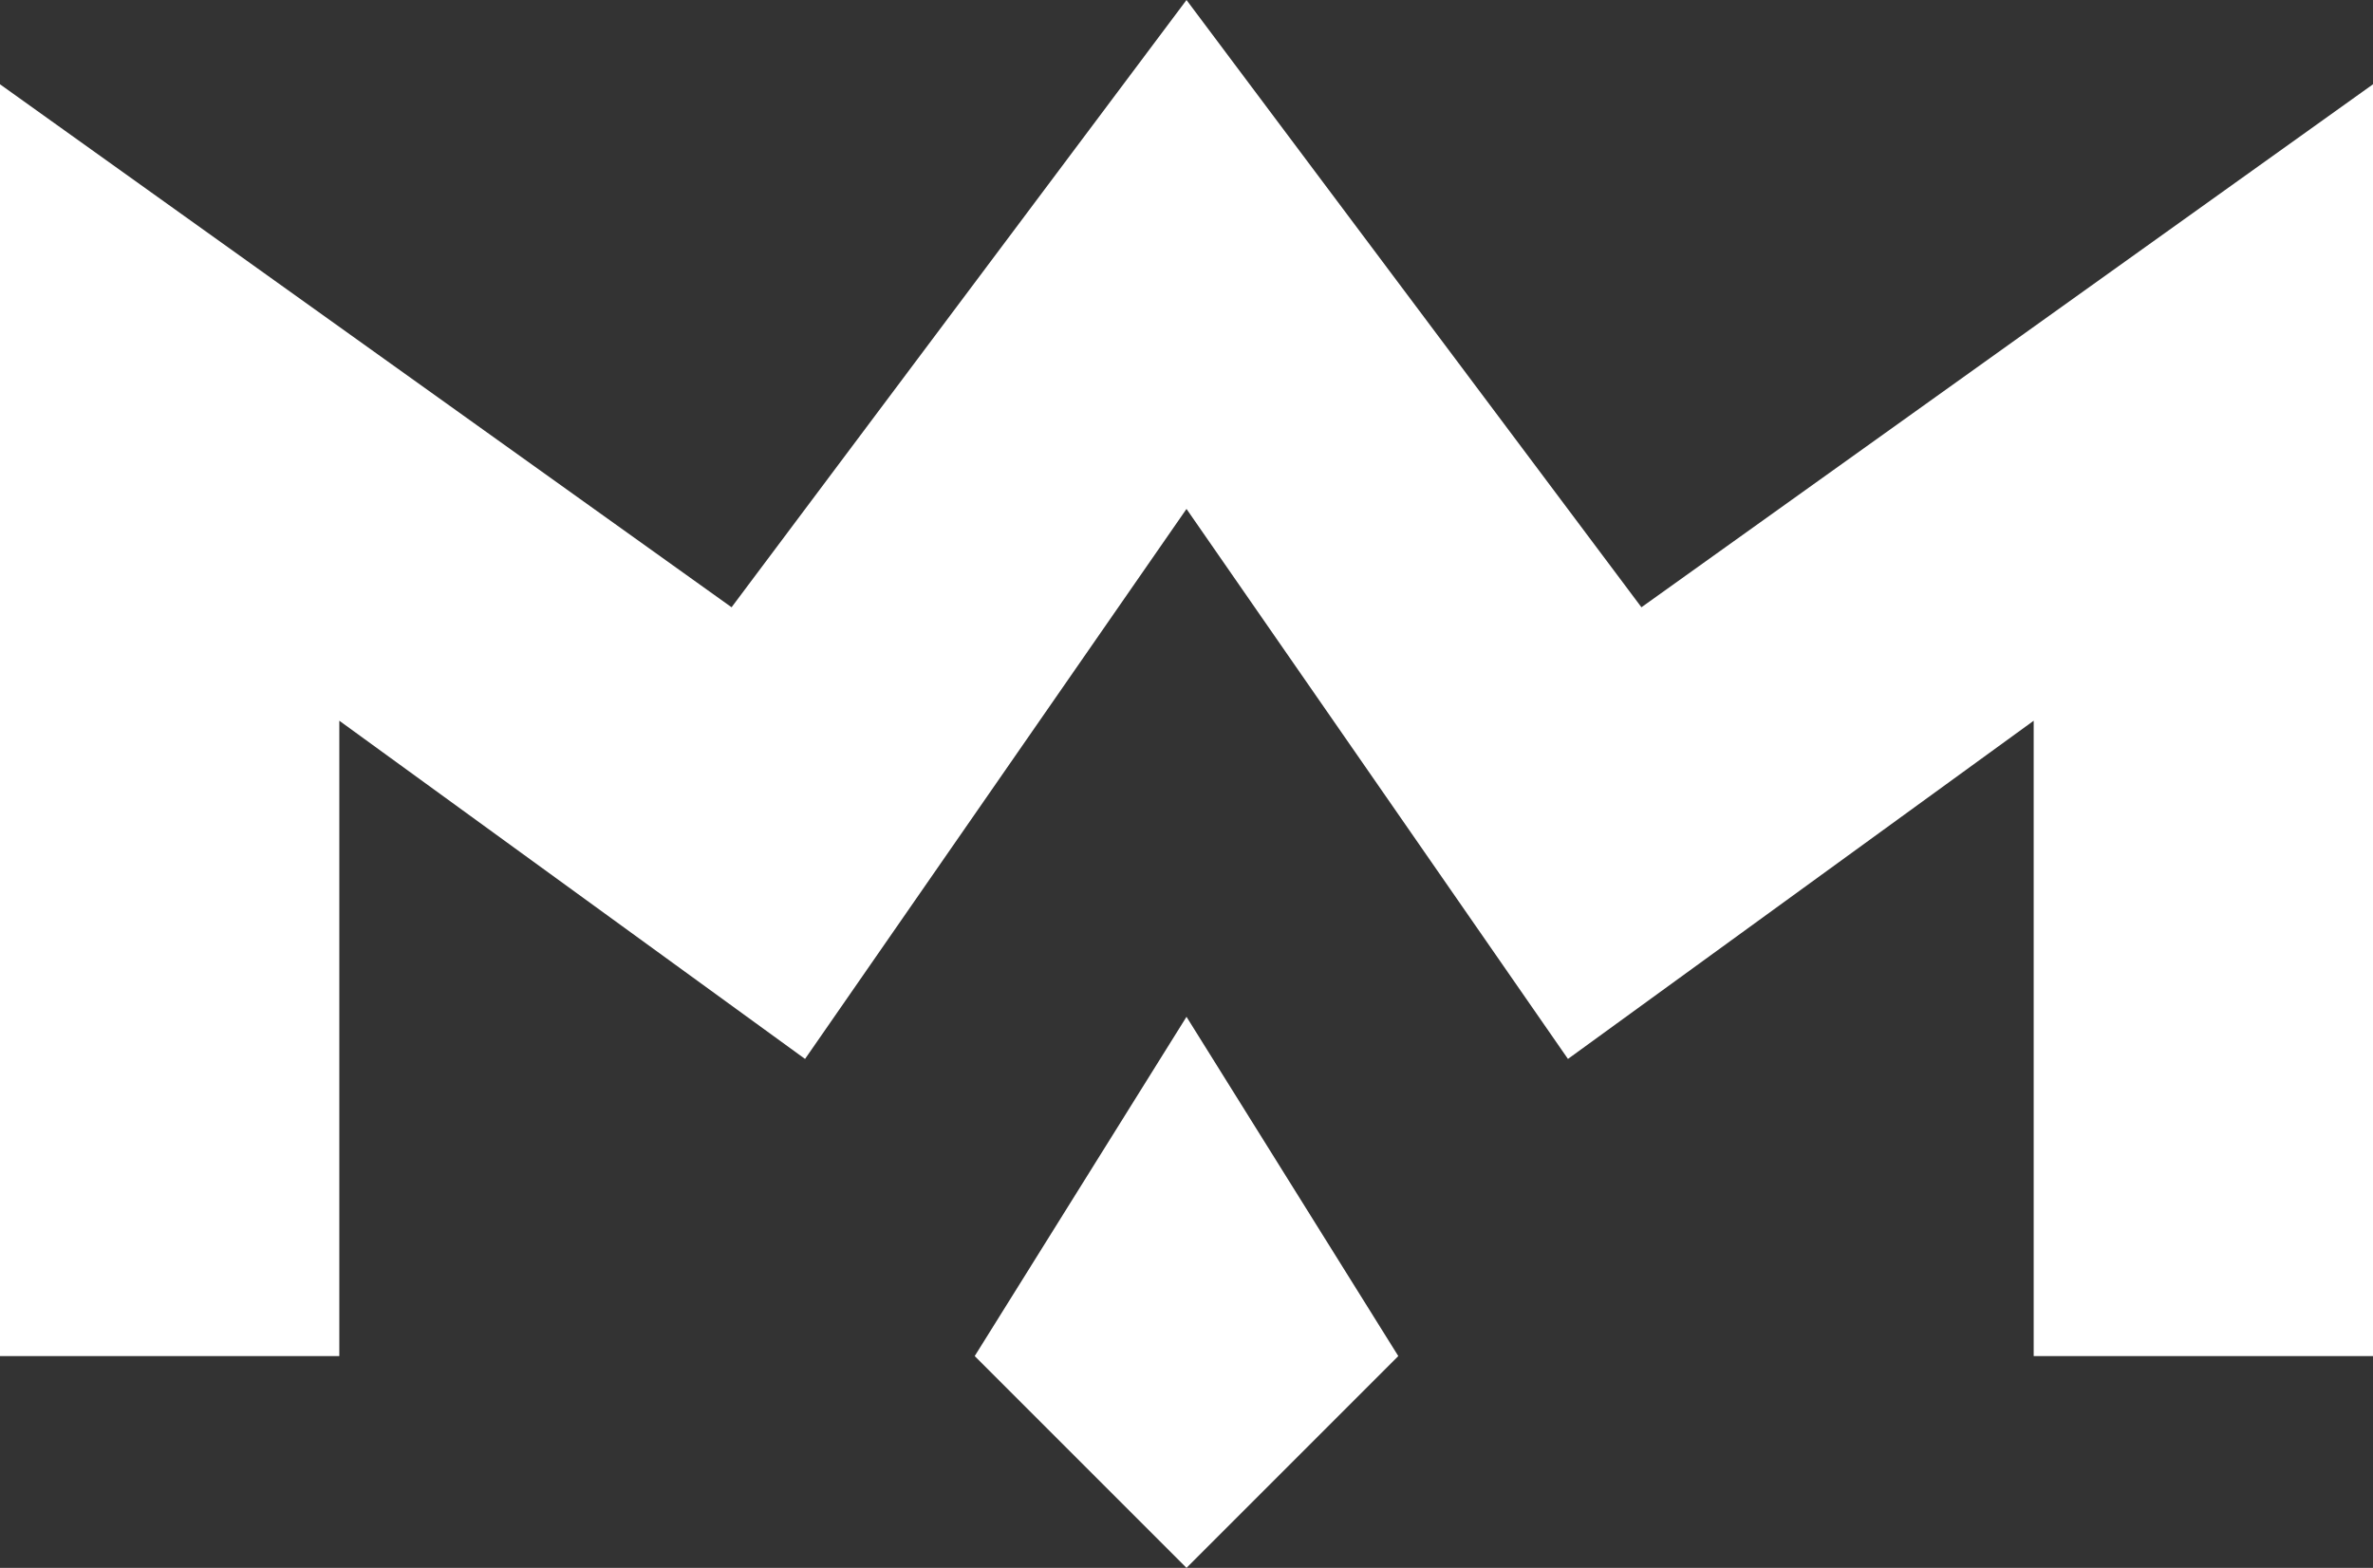<?xml version="1.0" encoding="utf-8"?>
<!-- Generator: Adobe Illustrator 27.2.0, SVG Export Plug-In . SVG Version: 6.00 Build 0)  -->
<svg version="1.1" id="Layer_1" xmlns="http://www.w3.org/2000/svg" xmlns:xlink="http://www.w3.org/1999/xlink" x="0px" y="0px"
	 viewBox="0 0 219.6 145.1" style="enable-background:new 0 0 219.6 145.1;" xml:space="preserve">
<rect x="0" y="0" width="219.6" height="145.1" fill="#333333" stroke="none"/>
<style type="text/css">
	.st0{fill:#FFFFFF;}
</style>
<polygon class="st0" points="109.8,145.1 90.2,125.5 109.8,94.1 129.4,125.5 "/>
<polygon class="st0" points="219.6,125.5 219.6,7.8 151.9,56.2 109.8,0 67.7,56.2 0,7.8 0,125.5 31.4,125.5 31.4,66.7 74.5,98 
	109.8,47.1 145.1,98 188.2,66.7 188.2,125.5 "/>
</svg>
